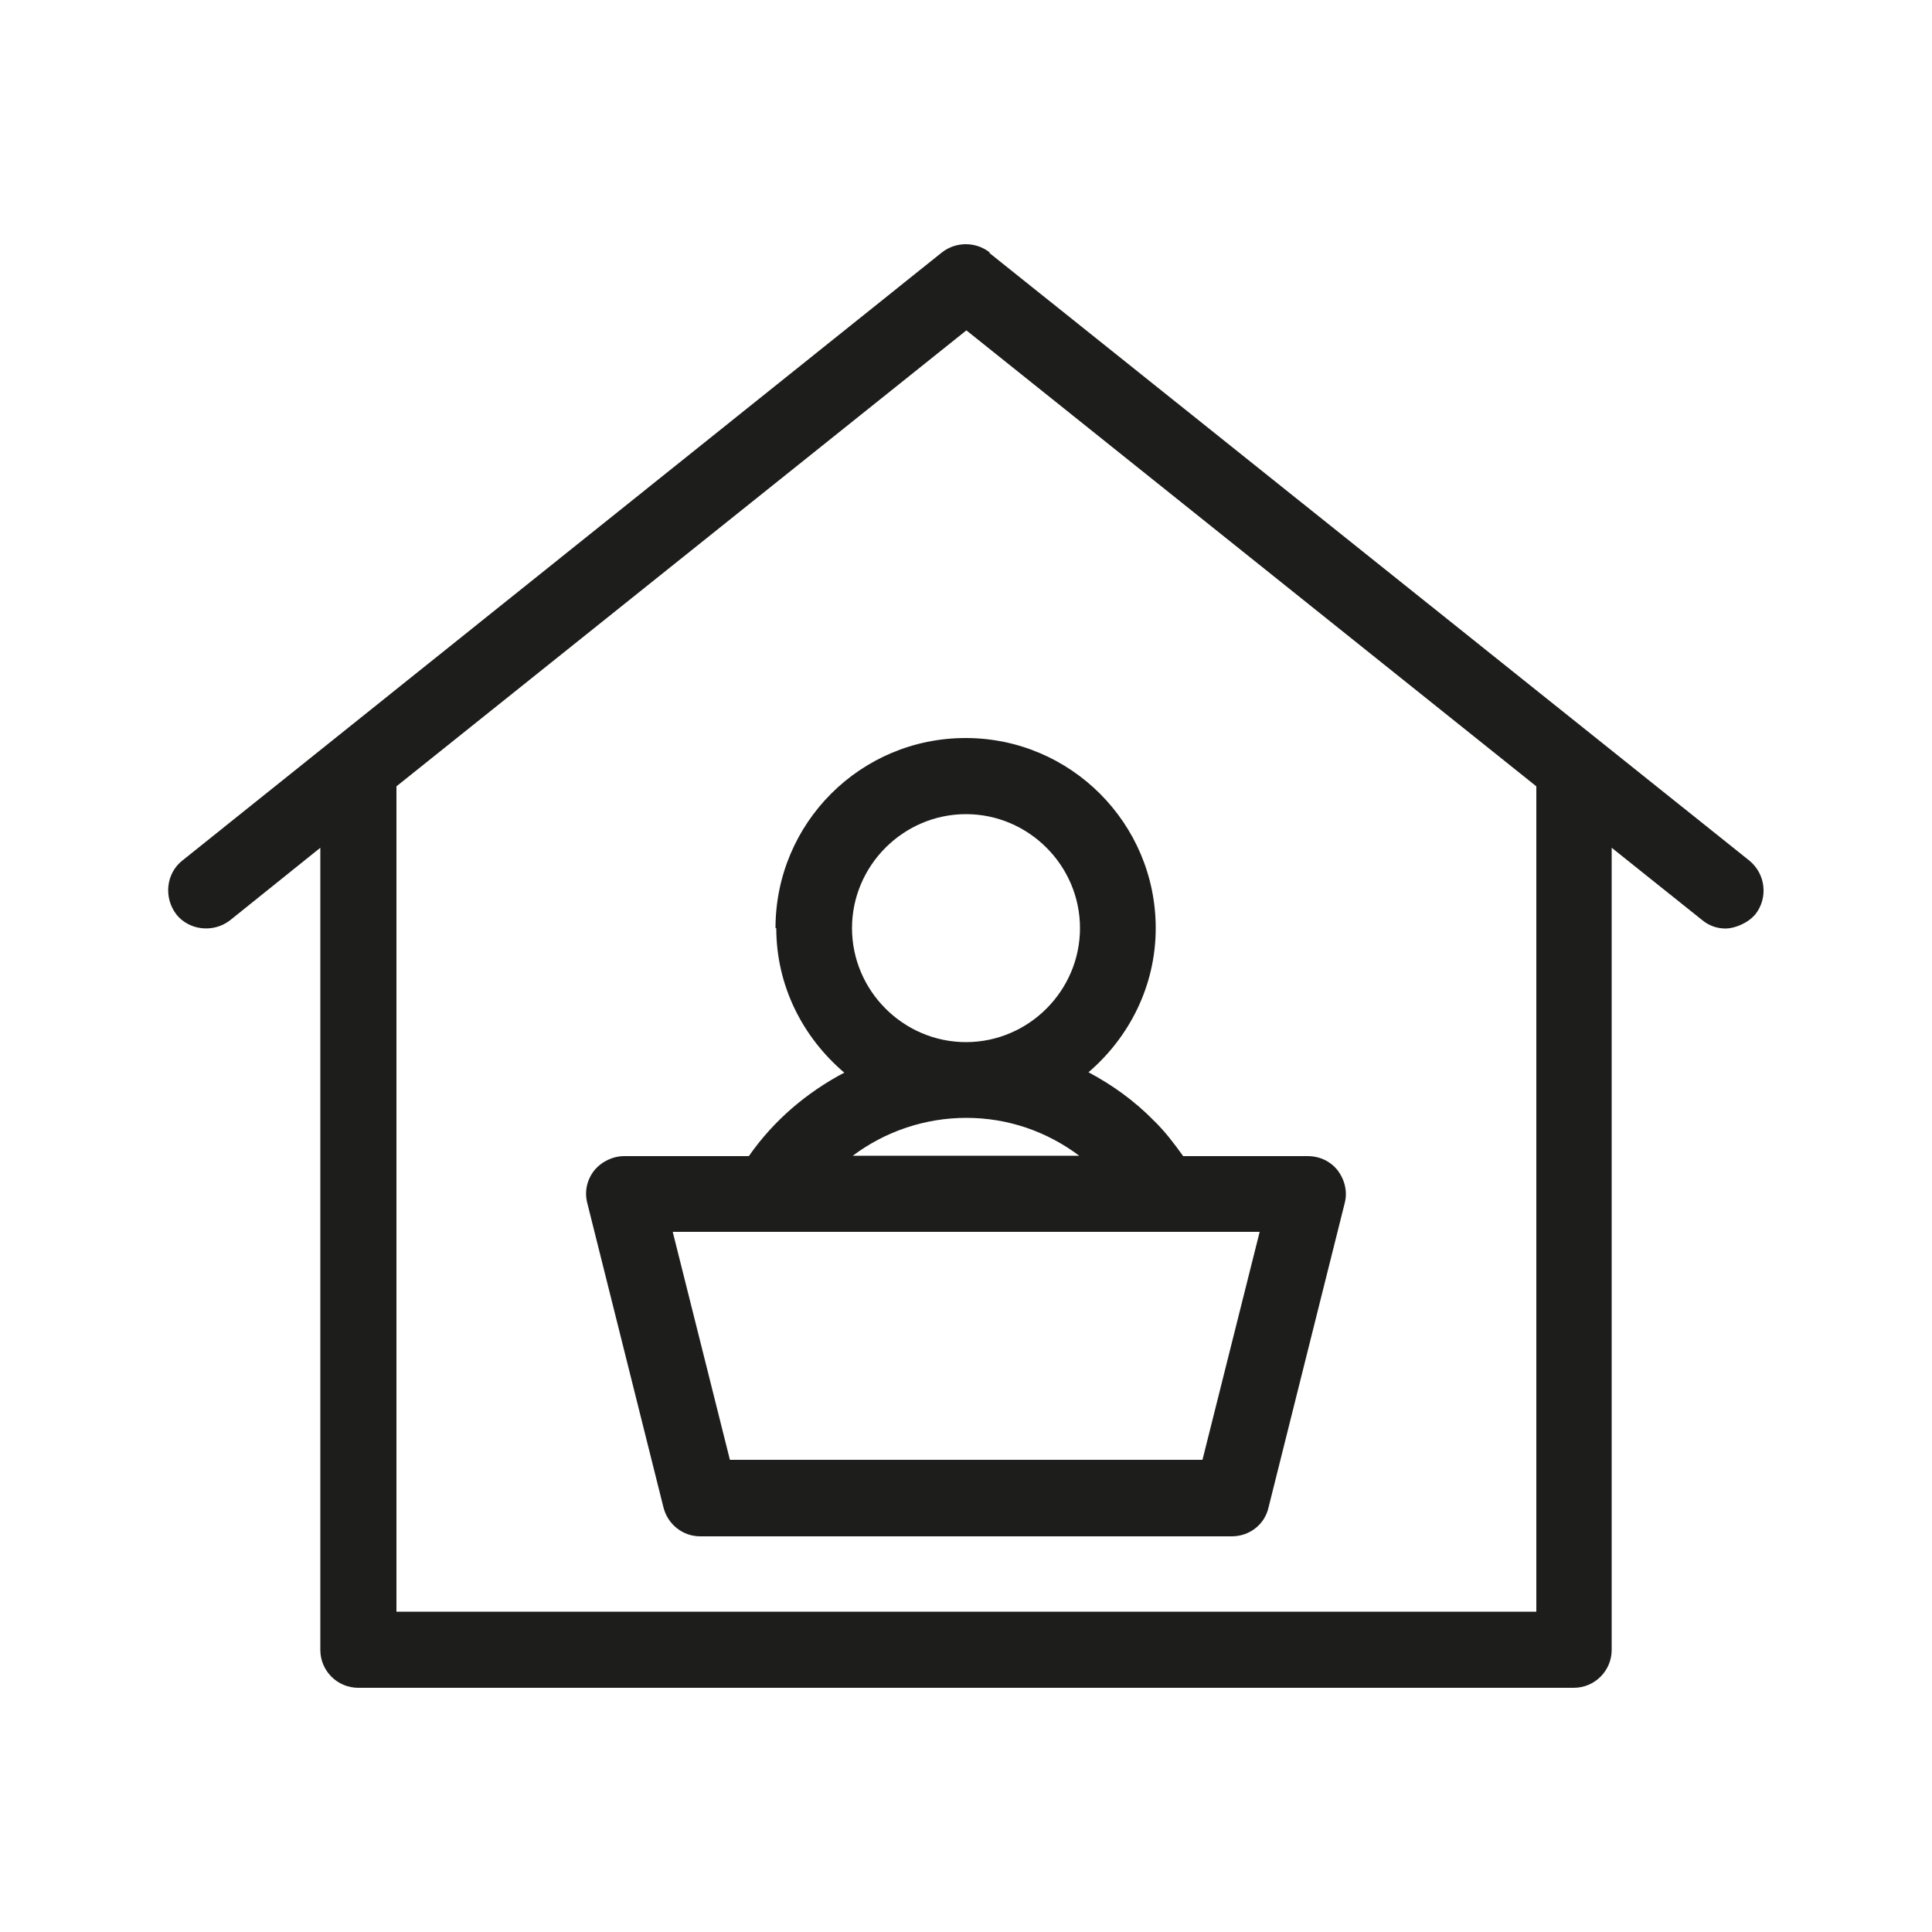 <?xml version="1.0" encoding="UTF-8"?>
<svg xmlns="http://www.w3.org/2000/svg" version="1.1" viewBox="0 0 500 500">
  <defs>
    <style>
      .cls-1 {
        fill: #1d1d1b;
      }
    </style>
  </defs>
  <!-- Generator: Adobe Illustrator 28.6.0, SVG Export Plug-In . SVG Version: 1.2.0 Build 709)  -->
  <g>
    <g id="Ebene_1">
      <g>
        <path class="cls-1" d="M397.5,417.1H102.6v-213.6l147.5-118,147.5,118v213.6ZM256.1,65.3c-3.6-2.8-8.7-2.8-12.3,0L47.2,222.7c-4.2,3.3-4.9,9.5-1.6,13.9,3.3,4.2,9.6,4.9,13.9,1.6l23.4-18.8v207.6c0,5.4,4.4,9.8,9.8,9.8h314.6c5.4,0,9.8-4.4,9.8-9.8v-207.6l23.4,18.7c1.8,1.5,3.9,2.2,6.1,2.2s5.7-1.3,7.7-3.7c3.3-4.2,2.7-10.4-1.6-13.9l-196.6-157.2Z"/>
        <path class="cls-1" d="M279.5,240.2c0,16.2-13.3,29.5-29.5,29.5s-29.5-13.3-29.5-29.5,13.3-29.5,29.5-29.5,29.5,13.3,29.5,29.5M220.7,299.1c8.4-6.3,18.7-9.8,29.4-9.8s20.8,3.5,29.2,9.8h-58.6ZM326,318.8l-14.8,59h-122.3l-14.8-59h151.8ZM200.9,240.2c0,15,6.9,28.3,17.6,37.4-9.7,5.1-18.3,12.4-24.7,21.6h-32.2c-3,0-5.9,1.4-7.8,3.7-1.9,2.4-2.6,5.5-1.8,8.5l19.7,78.7c1.1,4.4,5,7.5,9.5,7.5h137.6c4.5,0,8.5-3,9.5-7.5l19.7-78.7c.8-3,0-6.1-1.8-8.5-1.9-2.4-4.7-3.7-7.8-3.7h-32.2c-2.3-3.2-4.7-6.4-7.6-9.2-5-5.1-10.7-9.2-16.9-12.5,10.5-9,17.4-22.3,17.4-37.3,0-27.1-22-49.2-49.2-49.2s-49.2,22-49.2,49.2"/>
      </g>
    </g>
  </g>
</svg>